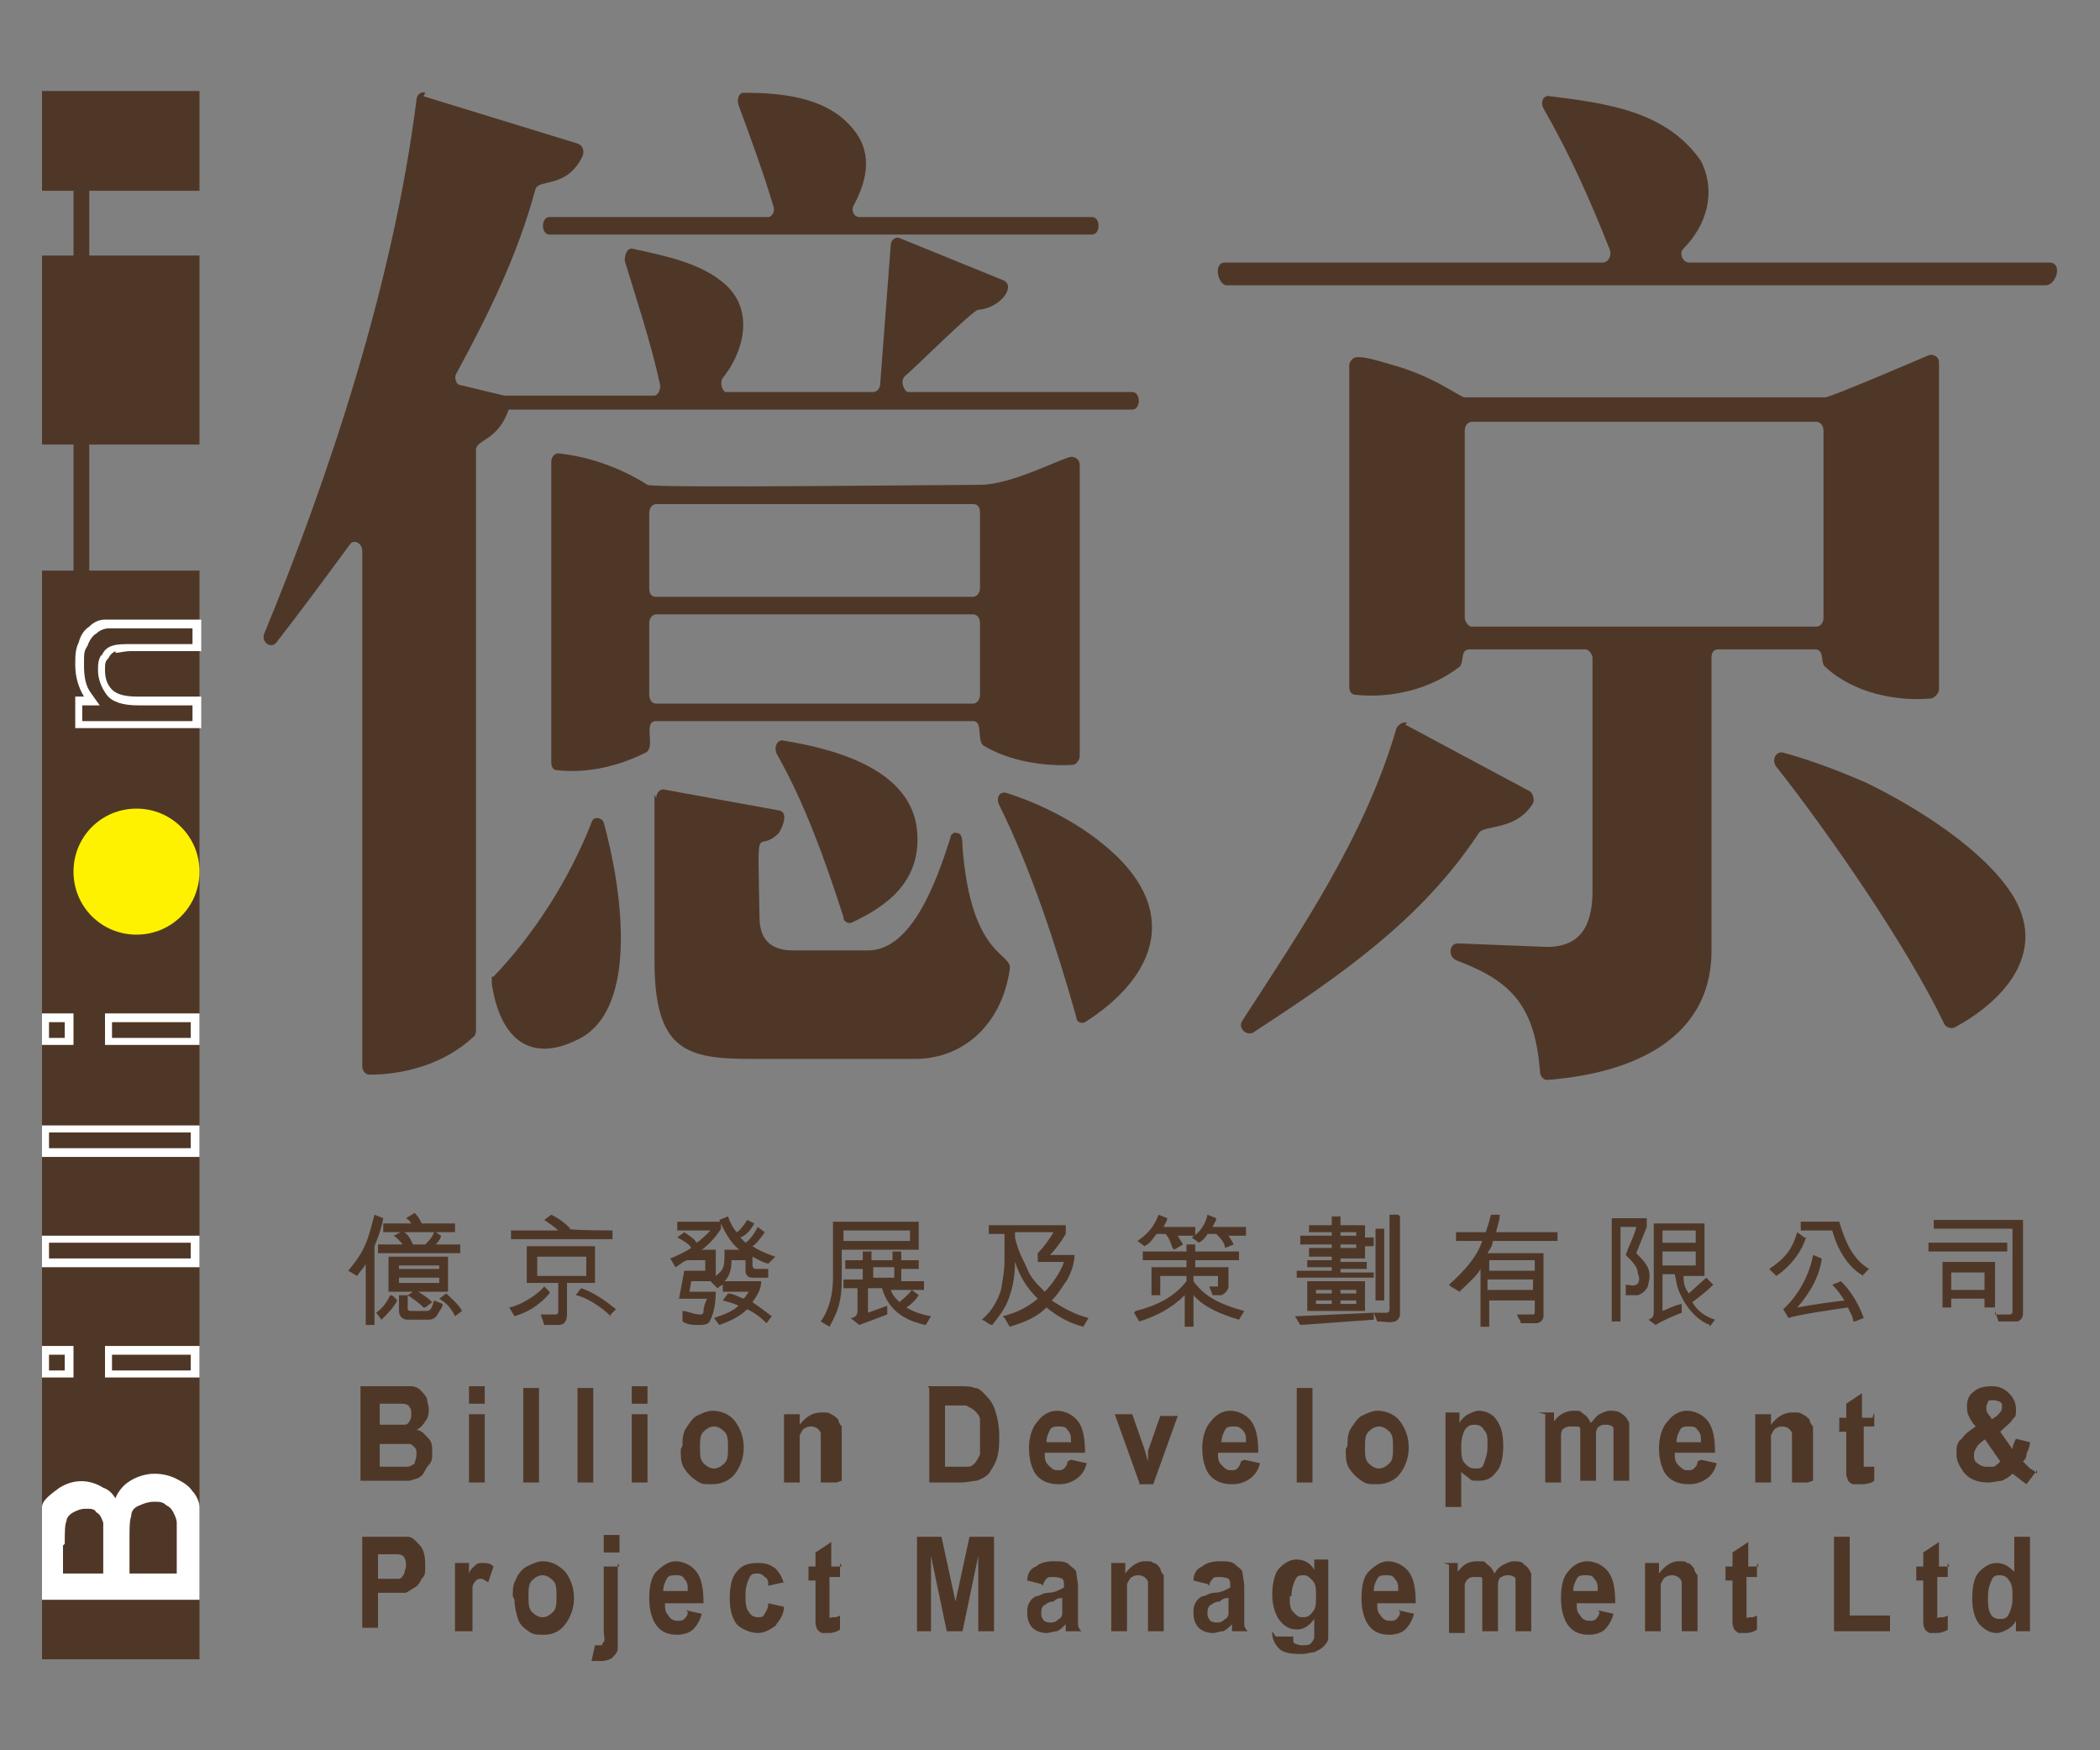 <?xml version="1.0" encoding="UTF-8"?>
<svg id="Layer_1" data-name="Layer 1" xmlns="http://www.w3.org/2000/svg" version="1.1" viewBox="0 0 120 100">
  <rect x="0" y="0" width="120" height="100" fill="#808080" stroke="none"/>
  <defs>
    <style>
      .cls-1 {
        fill: #fff200;
      }

      .cls-1, .cls-2, .cls-3, .cls-4 {
        stroke-width: 0px;
      }

      .cls-2 {
        fill: #fff100;
      }

      .cls-3 {
        fill: #4f3728;
      }

      .cls-4 {
        fill: #fff;
      }

      .cls-5 {
        display: none;
      }
    </style>
  </defs>
  <g class="cls-5">
    <g>
      <path class="cls-4" d="M11.8,95H2.3v-62.6h1.8v-6.8h-1.8v-11.3h1.8v-3.2h-1.8v-6.2h9.5v6.2h-6.3v3.2h6.3v11.3h-6.3v6.8h6.3v62.6ZM2.7,94.6h8.6v-61.7h-6.3v-7.6h6.3v-10.4h-6.3v-4h6.3v-5.3H2.7v5.3h1.8v4h-1.8v10.4h1.8v7.6h-1.8v61.7Z"/>
      <path class="cls-4" d="M2.5,91.4h9v-5.3c0-.3-.2-.7-.4-.9-.2-.3-.5-.5-.9-.7s-.8-.3-1.3-.3-1.1.2-1.5.5c-.3.2-.6.6-.7.9-.2-.3-.4-.5-.7-.6-.8-.5-1.7-.5-2.5,0-.4.3-1,.7-1,1.1,0,0,0,5.3,0,5.3ZM7.5,87.8c0-.6,0-1,0-1.3,0-.3.2-.5.5-.6.2,0,.5-.2.8-.2s.5,0,.7.2c.2,0,.3.2.4.4.1.2.2.4.2.6v2.9h-2.7v-1.9h0ZM3.8,88.2c0-.6,0-1.1,0-1.3,0-.2.2-.4.4-.5s.4-.2.7-.2.5,0,.6.2c.2,0,.3.3.4.6v2.9h-2.3v-1.6h.1Z"/>
      <path class="cls-4" d="M4.3,78.7h-1.8v-1.8h1.8v1.8h0ZM3,78.3h.9v-.9h-.9v.9h0ZM11.5,78.7h-5.4v-1.8h5.4v1.8h0ZM6.6,78.3h4.5v-.9h-4.5v.9h0Z"/>
      <path class="cls-4" d="M4.3,59.7h-1.8v-1.8h1.8v1.8h0ZM3,59.3h.9v-.9h-.9v.9h0ZM11.5,59.7h-5.4v-1.8h5.4v1.8h0ZM6.6,59.3h4.5v-.9h-4.5v.9h0Z"/>
      <path class="cls-4" d="M11.5,72.4H2.5v-1.8h9v1.8h0ZM3,71.9h8.1v-.9H3v.9h0Z"/>
      <path class="cls-4" d="M11.5,66.1H2.5v-1.8h9v1.8h0ZM3,65.6h8.1v-.9H3v.9h0Z"/>
      <path class="cls-2" d="M11.5,49.8c0,2-1.6,3.6-3.6,3.6s-3.6-1.6-3.6-3.6,1.6-3.6,3.6-3.6,3.6,1.6,3.6,3.6Z"/>
      <path class="cls-4" d="M6.7,37.3c.2,0,.5,0,.9,0h4v-1.8h-5.4c-.4,0-.7.2-.9.4-.3.2-.5.5-.6.9-.2.4-.2.8-.2,1.3s.2,1.3.5,1.8h-.5v1.8h7.2v-1.8h-3.6c-.7,0-1.2,0-1.5-.4-.3-.3-.4-.7-.4-1.1s0-.5.2-.7c0-.2.2-.3.4-.4h-.1ZM5.9,37.4c-.2.3-.2.6-.2.9,0,.5.2,1,.5,1.4s.9.6,1.8.6h3.1v.9h-6.3v-.9h1l-.5-.7c-.3-.4-.4-.9-.4-1.6s0-.8.2-1.1c0-.3.3-.6.5-.7.2-.2.5-.3.7-.3h4.8v.9h-3.5c-.5,0-.8,0-1.1,0-.3,0-.5.3-.6.6h0Z"/>
    </g>
    <g>
      <g>
        <path class="cls-4" d="M20,72.6c1-1.2,1.1-1.7,1.5-3.2l.5.2c-.1.6-.3,1.1-.5,1.6v4.5h-.5v-3.5c0,0-.3.4-.5.7,0,0-.5-.3-.5-.3ZM21.6,74.9c.4-.3.6-.6.8-1,.2,0,.3.2.4.3-.2.4-.5.7-.9,1.1l-.3-.4ZM25.3,70.6c0,.2-.3.5-.3.5h1.4v.5h-4.7v-.5h1.4s-.2-.3-.5-.5l.4-.2h-1v-.5h1.6s-.1-.2-.3-.3l.5-.3c.2.2.3.4.4.6h1.9v.5h-1.1s.3.2.3.2ZM24.3,74.7c-.3-.3-.6-.5-.9-.7l.3-.2h-1.4v-2h3.4v2h-1.7c.3.2.5.3.8.6l-.4.3h0ZM25.2,72.3h-2.3v.2h2.3v-.2ZM22.9,73v.3h2.3v-.3h-2.3ZM25.4,74.5c0,.2-.2.4-.3.6-.1.2-.3.3-.5.3h-1.2c-.3,0-.5-.2-.5-.5v-.9h.5v.8s0,0,.2,0h.9c.2,0,.3-.2.4-.6l.5.2ZM23.2,70.4c.3.2.4.5.5.7h.7c.2-.2.4-.4.5-.7h-1.7ZM26.1,75.2c-.2-.4-.4-.7-.9-1l.4-.3c.3.3.7.6.9,1l-.4.3Z"/>
        <path class="cls-4" d="M31.5,73.9c-.6.7-1.3,1.1-2,1.3l-.3-.5c.6,0,1.6-.7,2-1.2l.3.3h0ZM29.4,70.8v-.5h2.7c-.2-.2-.5-.4-.8-.6l.4-.3c.4.2.7.4,1.1.8h0c0,0,2.5,0,2.5,0v.5h-5.8ZM31.1,75.1h.8s.1,0,.1-.2v-1.6h-1.8v-2.1h3.9v2.1h-1.6v1.8c0,.3,0,.6-.5.6h-.8l-.2-.6h0ZM30.8,72.8h2.8v-1.1h-2.8v1.1ZM35,75.2c-.5-.5-1.4-1.1-2-1.2l.3-.4c.7.2,1.5.8,2,1.2l-.4.4h.1Z"/>
        <path class="cls-4" d="M42.5,71.5c-.5-.3-.9-.9-1.3-1.8l.5-.2c0,.3.3.7.5.9.2,0,.4-.4.6-.7l.4.2c-.2.4-.5.7-.8.8,0,0,.2.2.3.3.2,0,.5-.5.7-.9l.4.3c-.2.3-.5.7-.7.8.3.2.7.4,1.3.6l-.4.4c-.4,0-.7-.3-.9-.4v.5s0,.2.2.2h.7v.5h-.9c-.3,0-.4-.2-.4-.4v-.6h-.8c0,.7-.2,1-.4,1.2h2.1c0,.5-.3.9-.5,1.2.3.2.7.5,1.1.8l-.3.4c-.4-.4-.7-.6-1.1-.8-.4.4-1,.7-1.6.9l-.3-.4c.6-.2,1-.4,1.4-.7-.2,0-.5-.2-.9-.3l.3-.4c.3,0,.6.2.9.3,0,0,.2-.3.3-.4h-1.5v-.4s-.2,0-.3.2l-.4-.4h0-1.2v.6c0,0,1.4,0,1.4,0,0,.6,0,1.2-.3,1.6,0,.3-.4.3-.7.3s-.6,0-.9-.2v-.6c.3,0,.6.2,1,.2s.2,0,.2-.2,0-.5.2-.7h-1.6l.3-1.6h1.2v-.6h-1c-.2,0-.5.3-.7.4l-.3-.5c.5-.2.9-.4,1.2-.6,0-.2-.4-.4-.8-.6l.4-.3c.3.2.6.4.7.6.2,0,.6-.5.8-.7h-1.9v-.5h2.5v.4c-.3.5-.8,1-1.1,1.2h.8v1.5c.5-.4.5-.5.5-1.5h1.3-.3Z"/>
        <path class="cls-4" d="M48.2,73.1c0,1.2-.2,1.8-.7,2.7l-.5-.3c.5-.7.7-1.6.7-2.5v-3.2h4.9v1.6h-4.4v1.6h0ZM52.1,70.3h-3.8v.6h3.8v-.6ZM51,73.6c0,.3.3.6.5.8.2-.2.5-.4.7-.7l.4.3c-.2.3-.4.5-.7.7.3.2.8.4,1.4.5l-.3.5c-1-.2-2.1-.7-2.5-2.1h-.8v1.4l1.1-.4v.5l-1.6.6-.5-.4c.3,0,.4-.2.4-.4v-1.3h-.8v-.5h1.1v-.6h-1v-.5h1v-.5h.5v.5h1.2v-.5h.5v.5h1v.5h-1v.7h1.3v.5h-2,0ZM51.2,73.1v-.7h-1.2v.6h1.2Z"/>
        <path class="cls-4" d="M57.4,75.2c.8-.2,1.4-.5,2-1-.6-.6-1-1.2-1.3-2.1,0,1-.2,1.7-.4,2.2s-.5.9-.9,1.4c-.2,0-.3-.2-.6-.3.6-.5.9-1.1,1.1-1.7,0-.6.2-1.1.2-1.7v-1.5h-.9v-.5h4.4v.5c-.3.5-.6.9-.9,1.2h1.4c0,.5-.2,1-.4,1.4-.3.4-.5.8-.9,1.2.6.4,1.3.8,2.1,1l-.3.5c-.8-.2-1.5-.6-2.1-1.1-.5.5-1.1.8-2.1,1.1l-.3-.5h0ZM58.1,70.7c.2.9.5,1.3.7,1.8s.5.8,1,1.3c.4-.4.9-1.1,1.1-1.7h-1.5v-.5c.4-.4.8-1,.9-1.2h-2.2v.3h0Z"/>
        <path class="cls-4" d="M65,74.9c1.2-.3,2.2-.8,2.9-1.7v-.3h-1.5v1.1h-.5v-1.6h2v-.4h-2.5v-.5h2.5v-.4h.5v.4h2.5v.5h-2.5v.4h1.9v1.1c0,.2-.2.4-.4.5h-.5l-.2-.5h.5v-.6h-1.4v.3c.7,1,1.8,1.4,2.9,1.7l-.3.5c-1-.3-2-.7-2.6-1.4v1.8h-.5v-1.8c-.7.7-1.6,1.2-2.6,1.5l-.3-.5h0ZM67.1,71.3c0-.3-.2-.6-.4-.8h-.5c-.2.2-.3.5-.7.7l-.4-.3c.6-.4,1-.9,1.2-1.5l.5.2c0,.2-.2.4-.2.5h1.8v.5h-1l.3.5-.5.3h-.1ZM70.1,71.3c0-.3-.3-.6-.5-.8h-.5c0,.2-.3.4-.5.5l-.4-.3c.5-.3.8-.8.9-1.3l.5.2c0,.2-.2.4-.2.5h1.9v.5h-1s.2.3.3.5l-.5.2h0Z"/>
        <path class="cls-4" d="M74.2,75.2l4.4-.2v.4l-4.2.3-.3-.5h0ZM78.6,73h-4.4v-.4h2v-.2h-1.4v-.4h1.4v-.2h-1.3v-.5h1.3v-.2h-1.8v-.5h1.8v-.2h-1.3v-.4h1.3v-.5h.5v.5h1.4v.7h.5v.5h-.5v.7h-1.4v.2h1.5v.4h-1.5v.2h1.9v.4h0ZM74.8,74.9v-1.7h3.3v1.7h-3.3ZM76.2,73.6h-.9v.2h.9v-.2ZM75.3,74.5h.9v-.2h-.9v.2ZM77.6,70.4h-.9v.2h.9v-.2ZM76.7,71.3h.9v-.2h-.9v.2ZM76.7,73.6v.2h.9v-.2h-.9ZM76.7,74.3v.2h.9v-.2h-.9ZM80.1,69.5v5.6c0,.2-.2.4-.3.4-.3,0-.5,0-1,0l-.2-.5h.7c0,0,.2,0,.2-.2v-5.4h.6ZM78.7,70.2h.5v4.1h-.5v-4.1Z"/>
        <path class="cls-4" d="M82.9,73.3c.9-.8,1.6-1.6,1.9-2.5h-1.5v-.5h1.7c0-.3.2-.6.3-1h.5c0,.4-.2.8-.2,1h3.5v.5h-3.7c0,.3-.2.5-.3.7h3.2v3.6c0,.2-.2.4-.4.4h-.9c0-.2-.2-.3-.2-.5h.9s0,0,0,0v-.7h-2.6v1.5h-.5v-3.3c-.2.4-.7.8-1.2,1.3l-.5-.3h-.1ZM85.1,73.7h2.6v-.6h-2.6v.6ZM85.1,72v.6h2.6v-.6h-2.6Z"/>
        <path class="cls-4" d="M93.7,71.7c.5.5.8.9.6,1.6,0,.3-.3.6-.6.7h-.7v-.6c.2,0,.4,0,.6,0s.2-.4,0-.6c0-.4-.3-.7-.7-1.1.2-.6.5-1.1.6-1.6h-.9v5.4h-.5v-5.9h2v.5l-.6,1.5h0ZM97.8,75.7c-.8-.3-1.4-1.1-1.7-1.8-.2-.4-.2-.7-.3-1.1h-.7v2.1c.3,0,.6-.3,1.1-.4v.5c-.5.2-1,.4-1.5.7,0,0-.3-.2-.4-.3.3,0,.3-.3.3-.5v-5h2.9v3h-1.2c0,.5,0,.7.3,1l1-.9.4.4c-.4.4-.8.7-1.2,1,.3.5.7.8,1.3,1l-.3.4h0ZM95.1,71h1.9v-.7h-1.9v.7ZM97,71.5h-1.9v.8h1.9v-.8Z"/>
        <path class="cls-4" d="M103.2,70.7c-.2.7-.8,1.6-1.7,2.2l-.4-.4c.9-.6,1.3-1.1,1.6-2.1l.4.3h0ZM106,75.5c0-.3-.2-.5-.3-.8-.7,0-2.8.4-3.4.6l-.3-.5c1.1-1,1.6-2.4,1.7-3.1l.5.2c0,.9-.6,1.9-1.4,2.8,1.1-.2,1.9-.3,2.7-.4-.2-.3-.4-.6-.7-.9l.5-.2c.6.6,1,1.3,1.3,2.1l-.5.2h0ZM106.6,72.9c-1-.5-1.6-1.8-1.8-2.6h-1.8v-.5h2.2c.3,1,.7,2.1,1.7,2.7l-.4.4h.1Z"/>
        <path class="cls-4" d="M114.8,71.5h-4.5v-.5h4.5v.5ZM114.1,75.1h.8c0,0,.2,0,.2-.2v-4.7h-4.5v-.5h5.1v5.3c0,.3,0,.4-.3.5h-1.1l-.2-.6v.2ZM113.5,74.7v-.5h-1.8v.5h-.5v-2.6h3v2.6h-.7ZM113.5,72.7h-1.8v1h1.8v-1Z"/>
      </g>
      <g>
        <path class="cls-4" d="M20.8,79.2h2.8c.2,0,.4,0,.5.2s.3.3.4.5c0,.2.1.4.1.6s0,.5-.2.7c-.1.2-.3.4-.5.5.3,0,.5.3.7.5s.2.5.2.8,0,.5-.2.7-.2.4-.4.6-.4.2-.7.3h-2.8v-5.4h.1ZM21.8,80.1v1.3h1.3c.2,0,.3,0,.4-.2s.1-.2.1-.4,0-.3-.1-.4c0,0-.2-.2-.4-.2h-1.4,0ZM21.8,82.3v1.4h1.6c.1,0,.3,0,.4-.2,0,0,.1-.3.1-.5s0-.3-.1-.4-.2-.2-.3-.2h-1.7Z"/>
        <path class="cls-4" d="M26.9,80.2v-1h.9v1h-.9ZM26.9,84.7v-3.9h.9v3.9h-.9Z"/>
        <path class="cls-4" d="M30,84.7v-5.4h.9v5.4h-.9Z"/>
        <path class="cls-4" d="M33.1,84.7v-5.4h.9v5.4h-.9Z"/>
        <path class="cls-4" d="M36.2,80.2v-1h.9v1h-.9ZM36.2,84.7v-3.9h.9v3.9h-.9Z"/>
        <path class="cls-4" d="M39.1,82.6c0-.3,0-.7.2-1s.4-.6.6-.7.6-.3.9-.3c.5,0,1,.2,1.3.6s.5.9.5,1.5-.2,1.1-.5,1.5-.8.6-1.3.6-.6,0-.9-.2c-.3-.2-.5-.4-.7-.7-.2-.3-.2-.7-.2-1.1v-.2ZM40.1,82.7c0,.4,0,.7.2.9.2.2.4.3.6.3s.4,0,.6-.3c.2-.2.2-.5.2-.9s0-.7-.2-.9c-.2-.2-.4-.3-.6-.3s-.4,0-.6.3c-.2.2-.2.5-.2.9Z"/>
        <path class="cls-4" d="M47.9,84.7h-.9v-2.8c0,0,0-.2-.2-.3,0,0-.2,0-.3,0s-.3,0-.4,0c0,0-.2.2-.3.4v2.7h-.9v-3.9h.9v.6c.3-.4.7-.7,1.2-.7s.4,0,.6,0,.3.2.4.3c0,0,0,.3.2.4v3.1h-.3Z"/>
        <path class="cls-4" d="M53.2,79.2h1.8c.4,0,.7,0,.9,0,.3,0,.5.3.7.5s.4.5.5.9c0,.3.2.8.2,1.3s0,.8,0,1.2c0,.4-.3.7-.5,1-.2.2-.4.3-.7.4-.2,0-.5,0-.9,0h-1.8v-5.4h-.1ZM54.1,80.2v3.6h1.3c.2,0,.3,0,.4-.2,0,0,.2-.3.3-.5v-2c0-.2-.2-.4-.3-.5s-.3-.2-.5-.3h-1.2Z"/>
        <path class="cls-4" d="M61.3,83.4l.9.2c0,.4-.3.7-.6.9s-.6.3-1,.3c-.6,0-1.1-.2-1.3-.7-.2-.4-.3-.8-.3-1.4s.2-1.2.5-1.5c.3-.4.7-.6,1.1-.6s.9.2,1.2.6.4,1,.4,1.8h-2.3c0,.3,0,.5.2.7s.3.3.5.3.3,0,.4,0,.2-.2.2-.4h0ZM61.3,82.4c0-.3,0-.5-.2-.7,0-.2-.3-.2-.5-.2s-.4,0-.5.2-.2.4-.2.7h1.4Z"/>
        <path class="cls-4" d="M65.2,84.7l-1.4-3.9h1l.7,2,.2.7v-.6l.7-2h1l-1.4,3.9h-.8,0Z"/>
        <path class="cls-4" d="M71.3,83.4l.9.2c0,.4-.3.7-.6.9s-.6.3-1,.3c-.6,0-1.1-.2-1.3-.7-.2-.4-.3-.8-.3-1.4s.2-1.2.5-1.5c.3-.4.7-.6,1.1-.6s.9.2,1.2.6c.3.4.4,1,.4,1.8h-2.3c0,.3,0,.5.2.7s.3.3.5.3.3,0,.4,0c0,0,.2-.2.2-.4h.1ZM71.3,82.4c0-.3,0-.5-.2-.7s-.3-.2-.5-.2-.4,0-.5.2-.2.4-.2.7c0,0,1.4,0,1.4,0Z"/>
        <path class="cls-4" d="M74.2,84.7v-5.4h.9v5.4h-.9Z"/>
        <path class="cls-4" d="M77.1,82.6c0-.3,0-.7.2-1s.4-.6.6-.7.6-.3.9-.3c.5,0,1,.2,1.3.6s.5.9.5,1.5-.2,1.1-.5,1.5-.8.6-1.3.6-.6,0-.9-.2-.5-.4-.7-.7c-.2-.3-.2-.7-.2-1.1v-.2ZM78.1,82.7c0,.4,0,.7.2.9.2.2.4.3.6.3s.4,0,.6-.3c.2-.2.2-.5.2-.9s0-.7-.2-.9c-.2-.2-.4-.3-.6-.3s-.4,0-.6.3c-.2.2-.2.5-.2.9Z"/>
        <path class="cls-4" d="M82.6,80.7h.9v.6c0-.2.3-.4.5-.5s.4-.2.6-.2c.4,0,.8.2,1,.5.3.4.4.9.4,1.5s0,1.2-.4,1.5c-.3.4-.6.5-1,.5s-.4,0-.5,0-.3-.2-.5-.4v2h-.9v-5.4h0ZM83.6,82.6c0,.4,0,.8.2,1s.3.3.6.3.4,0,.5-.3.2-.5.2-1,0-.7-.2-.9c0-.2-.3-.3-.5-.3s-.4,0-.6.3c0,.2-.2.5-.2.9Z"/>
        <path class="cls-4" d="M88,80.7h.9v.5c.3-.4.7-.6,1.1-.6s.4,0,.6.2c.2,0,.3.3.4.5.2-.2.3-.4.5-.5s.4-.2.6-.2.5,0,.7.2c.2,0,.3.3.4.5v3.3h-.9v-3c0,0-.2-.2-.4-.2s-.3,0-.4,0c0,0-.2.2-.2.4v2.7h-.9v-2.9c0,0,0-.2-.2-.2h-.3c-.1,0-.3,0-.4,0,0,0-.2.2-.2.4v2.7h-.9v-3.9h-.4Z"/>
        <path class="cls-4" d="M97.3,83.4l.9.2c0,.4-.3.7-.6.9s-.6.3-1,.3c-.6,0-1.1-.2-1.3-.7-.2-.4-.3-.8-.3-1.4s.2-1.2.5-1.5c.3-.4.7-.6,1.1-.6s.9.2,1.2.6c.3.4.4,1,.4,1.8h-2.3c0,.3,0,.5.2.7s.3.3.5.3.3,0,.4,0,.2-.2.2-.4h.1ZM97.3,82.4c0-.3,0-.5-.2-.7,0-.2-.3-.2-.5-.2s-.4,0-.5.2-.2.4-.2.7c0,0,1.4,0,1.4,0Z"/>
        <path class="cls-4" d="M103.4,84.7h-.9v-2.8c0,0,0-.2-.2-.3,0,0-.2,0-.3,0s-.3,0-.4,0c0,0-.2.2-.3.4v2.7h-.9v-3.9h.9v.6c.3-.4.7-.7,1.2-.7s.4,0,.6,0,.3.2.4.3c0,0,0,.3.2.4v3.1h-.3Z"/>
        <path class="cls-4" d="M107.2,80.7v.8h-.6v2.2h0q0,0,.2,0h.4v.8c0,0-.4.2-.7.2h-.5c0,0-.2,0-.3-.2,0,0,0-.2,0-.4v-2.4h-.4v-.8h.4v-.8l.9-.6v1.4h.6v-.3Z"/>
        <path class="cls-4" d="M116.5,84l-.6.8c-.3-.2-.5-.4-.8-.6-.2.2-.4.3-.6.4-.2,0-.5,0-.8,0-.6,0-1.1-.2-1.4-.6-.2-.3-.4-.6-.4-1s0-.7.3-.9c.2-.3.5-.5.8-.7-.2-.2-.3-.4-.4-.6s0-.4,0-.6c0-.3,0-.6.4-.8.2-.2.6-.3,1-.3s.7,0,1,.4.4.5.4.9,0,.4-.2.6c0,.2-.4.4-.7.7l.7,1c0-.2,0-.4.2-.6l.8.2c0,.3-.2.6-.2.7,0,.2,0,.3-.2.4l.4.4c.2,0,.3.2.4.3v-.2ZM113.6,82.2c-.2,0-.4.3-.5.4,0,.2-.2.3-.2.5s0,.4.2.5c0,0,.3.2.5.2h.4c0,0,.3-.2.4-.3l-.9-1.3h0ZM113.9,81l.3-.2c.2-.2.3-.3.3-.5s0-.2,0-.3c0,0-.2,0-.4,0s-.3,0-.3,0c0,0,0,.2,0,.3s0,.3.2.5l.2.3h0Z"/>
        <path class="cls-4" d="M20.8,93.2v-5.4h2.6c.3,0,.5.3.7.5s.3.6.3,1.1,0,.6-.2.8c-.1.2-.2.4-.4.5-.2,0-.3.2-.5.3h-1.6v2h-.9v.2ZM21.7,88.7v1.5h1.2c.1,0,.2,0,.3-.3,0,0,.1-.3.1-.4s0-.4-.1-.5c0,0-.2-.2-.4-.2h-1.2.1Z"/>
        <path class="cls-4" d="M27,93.2h-.9v-3.9h.8v.6c.1-.3.3-.4.4-.5s.2,0,.4,0,.4,0,.6.2l-.3.9c-.2,0-.3-.2-.4-.2s-.2,0-.3,0c0,0-.2.2-.2.4v2.5h-.1Z"/>
        <path class="cls-4" d="M29.4,91.2c0-.3,0-.7.2-1,.1-.3.4-.6.6-.7s.6-.3.9-.3c.5,0,.9.2,1.3.6.3.4.5.9.5,1.5s-.2,1.1-.5,1.5-.7.6-1.2.6-.6,0-.9-.2-.5-.4-.6-.7c-.1-.3-.2-.7-.2-1.1v-.2ZM30.3,91.2c0,.4,0,.7.2.9.2.2.4.3.6.3s.4,0,.6-.3.2-.5.2-.9,0-.7-.2-.9-.4-.3-.6-.3-.4,0-.6.3c-.2.2-.2.5-.2.9Z"/>
        <path class="cls-4" d="M35.5,89.3v4.9c0,.2-.2.4-.3.5s-.4.2-.6.2h-.6l.2-.9h.4s0,0,0-.2,0-.3,0-.6v-3.7h.9v-.2ZM34.6,88.7v-1h.9v1h-.9Z"/>
        <path class="cls-4" d="M39.3,91.9l.9.2c0,.4-.3.7-.5.9-.2.2-.6.3-.9.3-.6,0-1-.2-1.3-.7-.2-.4-.3-.8-.3-1.4s0-1.2.4-1.5.7-.6,1.1-.6.9.2,1.2.6.4,1,.4,1.8h-2.2c0,.3,0,.5.2.7,0,.2.3.3.5.3s.3,0,.4,0,.2-.2.2-.4h-.1ZM39.4,90.9c0-.3,0-.5-.2-.7,0-.2-.3-.2-.5-.2s-.4,0-.5.2-.2.4-.2.7h1.4Z"/>
        <path class="cls-4" d="M44.9,90.4l-.9.2c0-.2,0-.4-.2-.5,0,0-.2-.2-.4-.2s-.4,0-.5.3c0,.2-.2.5-.2.9s0,.8.2,1c0,.2.3.3.5.3s.3,0,.4-.2.2-.3.2-.6l.9.2c0,.5-.3.8-.5,1.1-.3.2-.6.4-1,.4s-.9-.2-1.2-.5c-.3-.4-.4-.9-.4-1.5s0-1.2.4-1.5c.3-.4.7-.5,1.2-.5s.7,0,1,.3c.2.2.4.5.5.9h0Z"/>
        <path class="cls-4" d="M48.1,89.3v.8h-.6v2.2h0c0,.2,0,0,.2,0s.2,0,.4,0v.8c0,0-.4.2-.6.2h-.4c0,0-.2,0-.3-.2,0,0,0-.2,0-.4v-2.4h-.4v-.8h.4v-.8l.9-.6v1.4h.6v-.2Z"/>
        <path class="cls-4" d="M52.5,93.2v-5.4h1.4l.8,3.7.8-3.7h1.4v5.4h-.9v-4.3l-.9,4.3h-.9l-.9-4.3v4.3h-.9.1Z"/>
        <path class="cls-4" d="M59.6,90.5l-.8-.2c0-.4.2-.7.5-.8.2-.2.6-.3,1-.3s.7,0,.9.2.3.2.4.4c0,.2,0,.5,0,.9v2c0,.2,0,.3.2.5h-.9v-.3h0c-.2,0-.3.2-.5.3-.2,0-.4,0-.6,0-.3,0-.6,0-.8-.3-.2-.2-.3-.5-.3-.8s0-.4,0-.6.2-.3.4-.4c.2,0,.4-.2.7-.2s.7-.2.9-.3h0c0-.3,0-.4,0-.5,0,0-.2,0-.5,0s-.3,0-.4,0c0,0-.2.2-.2.4h-.1ZM60.8,91.3c0,0-.3,0-.5.2-.2,0-.4,0-.5.2,0,0-.2.2-.2.4s0,.3,0,.4c0,0,.2.2.4.2s.3,0,.5-.2c0,0,.2-.2.2-.3v-.9Z"/>
        <path class="cls-4" d="M66.6,93.2h-.9v-2.8c0-.1,0-.2-.2-.3,0,0-.2,0-.3,0s-.3,0-.4,0c0,0-.2.2-.3.4v2.7h-.9v-3.9h.8v.6c.3-.4.7-.7,1.1-.7s.4,0,.5,0c.2,0,.3.2.4.3,0,0,0,.3.2.4v3.1h0Z"/>
        <path class="cls-4" d="M69.1,90.5l-.8-.2c0-.4.2-.7.5-.8.2-.2.6-.3,1-.3s.7,0,.9.2.3.2.4.4c0,.2,0,.5,0,.9v2c0,.2,0,.3.2.5h-.9v-.3h0c-.2,0-.3.2-.5.3-.2,0-.4,0-.6,0-.3,0-.6,0-.8-.3s-.3-.5-.3-.8,0-.4,0-.6.2-.3.4-.4c.2,0,.4-.2.7-.2s.7-.2.9-.3h0c0-.3,0-.4,0-.5,0,0-.2,0-.5,0s-.3,0-.4,0c0,0-.2.2-.2.4h0ZM70.3,91.3c0,0-.3,0-.5.2-.2,0-.4,0-.5.2,0,0-.2.2-.2.4s0,.3,0,.4c0,0,.2.2.4.2s.3,0,.5-.2c0,0,.2-.2.2-.3v-.9Z"/>
        <path class="cls-4" d="M73,93.5h1c0,.3,0,.4,0,.4,0,0,.2,0,.4,0s.4,0,.5,0c0,0,0,0,.2-.3v-1.1c-.3.4-.6.6-1,.6s-.8-.2-1.1-.7c-.2-.4-.3-.8-.3-1.3s0-1.2.4-1.5.6-.5,1-.5.8.2,1,.6v-.6h.8v4.5c0,.2-.2.4-.3.5,0,0-.3.2-.5.3-.2,0-.4,0-.8,0-.6,0-1,0-1.2-.3-.2-.2-.4-.5-.4-.9s0,0,0,0l.2.3ZM73.8,91.1c0,.4,0,.7.2.9s.3.3.5.3.4,0,.6-.3c.2-.2.2-.5.2-.9s0-.7-.2-.9-.3-.3-.5-.3-.4,0-.5.3c0,.2-.2.5-.2.9h0Z"/>
        <path class="cls-4" d="M80,91.9l.9.2c0,.4-.3.7-.5.9-.2.2-.6.3-.9.3-.6,0-1-.2-1.3-.7-.2-.4-.3-.8-.3-1.4s0-1.2.4-1.5.7-.6,1.1-.6.9.2,1.2.6.4,1,.4,1.8h-2.2c0,.3,0,.5.2.7,0,.2.3.3.5.3s.3,0,.4,0,.2-.2.2-.4h0ZM80,90.9c0-.3,0-.5-.2-.7,0-.2-.3-.2-.5-.2s-.4,0-.5.2-.2.4-.2.7h1.4Z"/>
        <path class="cls-4" d="M82.6,89.3h.8v.5c.3-.4.6-.6,1.1-.6s.4,0,.6.2c.2,0,.3.3.4.5,0-.2.3-.4.5-.5s.4-.2.6-.2.5,0,.6.2c.2,0,.3.3.4.5v3.3h-.9v-3c0,0-.2-.2-.4-.2s-.2,0-.4,0c0,0-.2.2-.2.4v2.7h-.9v-2.9c0,0,0-.2,0-.2h-.3c-.1,0-.3,0-.4,0s-.2.2-.2.4v2.7h-.9v-3.9h-.3Z"/>
        <path class="cls-4" d="M91.4,91.9l.9.2c0,.4-.3.7-.5.9-.2.2-.6.3-.9.3-.6,0-1-.2-1.3-.7-.2-.4-.3-.8-.3-1.4s0-1.2.4-1.5c.3-.4.7-.6,1.1-.6s.9.2,1.2.6.4,1,.4,1.8h-2.2c0,.3,0,.5.2.7,0,.2.3.3.5.3s.3,0,.4,0c0,0,.2-.2.2-.4h0ZM91.4,90.9c0-.3,0-.5-.2-.7,0-.2-.3-.2-.5-.2s-.4,0-.5.2-.2.4-.2.7h1.4Z"/>
        <path class="cls-4" d="M97.1,93.2h-.9v-2.8c0,0,0-.2-.2-.3,0,0-.2,0-.3,0s-.3,0-.4,0c0,0-.2.2-.3.4v2.7h-.9v-3.9h.8v.6c.3-.4.7-.7,1.1-.7s.4,0,.5,0c.2,0,.3.2.4.3,0,0,0,.3.2.4v3.1h0Z"/>
        <path class="cls-4" d="M100.5,89.3v.8h-.6v2.2h0c0,.2,0,0,.2,0s.2,0,.4,0v.8c0,0-.4.2-.6.2h-.4c0,0-.2,0-.3-.2,0,0,0-.2,0-.4v-2.4h-.4v-.8h.4v-.8l.9-.6v1.4h.6v-.2Z"/>
        <path class="cls-4" d="M104.9,93.2v-5.4h.9v4.5h2.3v.9h-3.3,0Z"/>
        <path class="cls-4" d="M111.4,89.3v.8h-.6v2.2h0c0,.2,0,0,.2,0s.2,0,.4,0v.8c0,0-.4.2-.6.2h-.4c0,0-.2,0-.3-.2,0,0,0-.2,0-.4v-2.4h-.4v-.8h.4v-.8l.9-.6v1.4h.6v-.2Z"/>
        <path class="cls-4" d="M116.1,93.2h-.8v-.6c0,.2-.3.4-.5.5s-.4.2-.6.2c-.4,0-.7-.2-1-.5-.3-.4-.4-.9-.4-1.5s0-1.2.4-1.5.6-.5,1-.5.7.2,1,.5v-2h.9v5.4ZM113.7,91.1c0,.4,0,.7,0,.9,0,.3.3.4.6.4s.4,0,.5-.3c0-.2.2-.5.2-.9s0-.8-.2-1c0-.2-.3-.3-.5-.3s-.4,0-.5.3c0,.2-.2.5-.2.9Z"/>
      </g>
    </g>
    <g>
      <path class="cls-4" d="M96.3,14.3c-.3.3,0,.8.3.8h20.6c.8,0,.4,1.3-.2,1.3h-46.8c-.5,0-.8-1.3,0-1.3h21.5c.3,0,.5-.4.4-.7-1.1-2.8-2.3-5.4-3.8-8.1-.2-.4,0-.8.4-.7,3.1.4,6.6.8,8.6,3.7.9,1.8.3,3.7-1,5h0ZM80.4,41.4l7.1,3.8c.2,0,.3.5.2.7-1,1.6-2.8,1.2-3.1,1.7-3.3,5-8,8.2-12.9,11.4-.4.2-.9-.3-.6-.7,3.3-5.1,7-10.5,8.8-16.6,0-.2.4-.4.6-.3h0ZM110.9,20.8v18.6c0,.2-.2.4-.4.5-2,.2-4.5-.3-6.1-1.8-.3-.2,0-1-.6-1h-5.5c-.3,0-.4.2-.4.5v16.7c0,5.4-5.3,7.1-9.4,7.4-.2,0-.4-.2-.4-.5-.3-3.6-1.5-5.1-4.7-6.3-.6-.2-.5-1,0-1l5.1.2c1.9,0,2.6-1.2,2.6-3.2v-13.3c0-.2-.2-.5-.4-.5h-6.6c-.6,0-.3.7-.6,1-1.7,1.3-3.9,1.8-5.9,1.6-.3,0-.4-.2-.4-.5v-18.3c0-.1,0-.2.2-.4.3-.3,1.7.2,2.1.3,2.6.7,4,1.9,4.3,1.9h20.6c.3,0,5.2-2.1,5.9-2.4.3-.1.6.1.6.4h0ZM84.2,24.1c-.2,0-.4.2-.4.5v10.7c0,.2.2.5.4.5h19.7c.2,0,.4-.2.4-.5v-10.7c0-.3-.2-.5-.4-.5,0,0-19.7,0-19.7,0ZM111.2,58.5c-2.1-4.4-6.6-10.9-9.6-14.7-.3-.4,0-.9.4-.8,1.8.5,3.3,1.1,4.7,1.7,2.9,1.4,6.9,3.9,8.5,6.6,1.9,3.3-.8,6-3.4,7.4-.2,0-.5,0-.6-.2Z"/>
      <g>
        <path class="cls-4" d="M28.3,23.6c-.5,0-.5-1,0-1h9.2c.2,0,.4-.4.3-.7-.5-2.3-1.3-4.7-2-7,0-.3,0-.7.4-.7,1.8.4,4,.8,5.4,2.1,1.6,1.5,1,3.8-.2,5.3-.2.3,0,.8.2.8h8.4c.2,0,.4-.2.4-.5l.6-7.9c0-.3.3-.5.5-.4l5.9,2.4c.8.3,0,1.6-1.4,1.7-.3,0-3.7,3.4-4.2,3.8-.3.3,0,.9.2.9h12.8c.5,0,.5,1,0,1H28.3v.2ZM28.3,55.8c2.3-2.4,4.3-5.4,5.6-8.8,0-.4.6-.3.7,0,1,3.6,2.1,10.7-1.5,12.4-2.6,1.3-4.4,0-4.9-3.2v-.4h.1ZM31.5,13.4c-.5,0-.5-1,0-1h12.5c.2,0,.4-.3.3-.6-.6-2-1.3-3.9-2-5.8,0-.3,0-.7.3-.7,2,0,4.6.2,6.1,1.9,1.3,1.4,1,3,.2,4.5-.2.3,0,.7.3.7h13.3c.5,0,.5,1,0,1h-31ZM61.8,26.6v16.6c0,.2-.2.5-.4.5-1.6,0-3.6-.2-5.1-1.1-.4-.3,0-1.4-.6-1.4h-18.1c-.8,0,0,1.5-.6,1.8-1.6.8-3.4,1.2-5.1,1-.2,0-.3-.2-.3-.5v-17.1c0-.3.2-.5.4-.5,1.8.2,3.5.8,5.1,1.8.2.2,17.2,0,19,0s4.6-1.5,5.2-1.6c.2,0,.5.1.5.5ZM37.6,45.6c0-.3.2-.5.4-.5l6.6,1.2c.6,0,.2,1,0,1.3-1.3,1.3-1.2-1.2-1.1,4.8,0,1.5.9,1.9,1.9,1.9h4.3c2.5,0,3.9-3.9,4.7-6.4,0-.2.2-.4.4-.3.3,0,.3.5.3.8.5,6.4,2.9,6,2.7,7-.5,3.3-2.8,5.1-5.4,5.1h-9.4c-3.7,0-5.5-.5-5.5-5.6v-9.5.2ZM37.6,28.8c-.2,0-.4.2-.4.5v4.3c0,.3,0,.5.4.5h18.1c.2,0,.4-.2.4-.5v-4.3c0-.3,0-.5-.4-.5h-18.1ZM37.6,35.1c-.2,0-.4.2-.4.5v4.1c0,.2,0,.5.4.5h18.1c.2,0,.4-.2.4-.5v-4.1c0-.2,0-.5-.4-.5h-18.1ZM48.4,52.4c-1-3.1-2.2-6.5-3.8-9.3-.2-.4,0-.8.3-.8,2.4.4,7.3,1.4,7.7,5.1.3,3-1.8,4.4-3.7,5.3-.2,0-.4,0-.5-.2h0ZM61.6,58.1c-1.1-3.9-2.6-8.5-4.4-12.1-.2-.4,0-.8.4-.7,1.9.6,3.9,1.6,5.5,2.9,4.6,3.7,3.1,7.6-1,10.2-.2,0-.5,0-.5-.3Z"/>
        <path class="cls-4" d="M24.4,5.5l8.8,2.7c.3.1.4.4.3.7-.9,1.9-2.5,1.3-2.7,1.9-1,3.7-2.6,7-4.5,10.5-.2.3,0,.7.2.7l2.5.6c.3.1.4.4.3.7-.6,1.9-1.9,1.8-1.9,2.4v33.1c0,0,0,.3-.1.4-1.7,1.6-4,2.2-6,2.2s-.4-.2-.4-.5v-29.4c0-.5-.5-.7-.7-.4-1.4,1.9-2.8,3.8-4.2,5.6-.3.4-.9,0-.7-.5,3.8-9.2,7.4-20.2,8.7-30.5,0-.3.3-.5.5-.4v.2Z"/>
      </g>
    </g>
  </g>
  <g>
    <g>
      <polygon class="cls-3" points="11.4 10.9 11.4 5.2 2.4 5.2 2.4 10.9 4.2 10.9 4.2 14.6 2.4 14.6 2.4 25.4 4.2 25.4 4.2 32.6 2.4 32.6 2.4 94.8 11.4 94.8 11.4 32.6 5.1 32.6 5.1 25.4 11.4 25.4 11.4 14.6 5.1 14.6 5.1 10.9 11.4 10.9"/>
      <path class="cls-4" d="M2.4,91.4h9v-5.3c0-.3-.2-.7-.4-.9-.2-.3-.5-.5-.9-.7-.4-.2-.8-.3-1.3-.3s-1.1.2-1.5.5c-.3.2-.6.6-.7.9-.2-.3-.4-.5-.7-.6-.8-.5-1.7-.5-2.5,0-.4.3-1,.7-1,1.1v5.3ZM7.4,87.9c0-.6,0-1,.1-1.3,0-.3.2-.5.5-.6.2-.1.5-.2.8-.2s.5,0,.7.2c.2.1.3.2.4.4.1.2.2.4.2.6,0,.1,0,.4,0,.8v2.1h-2.7v-1.9ZM3.7,88.2c0-.6,0-1.1.1-1.3,0-.2.2-.4.4-.5.2-.1.4-.2.7-.2s.5,0,.6.2c.2.1.3.3.4.6,0,.1,0,.5,0,1.1v1.8h-2.3v-1.6Z"/>
      <path class="cls-4" d="M4.2,78.7h-1.8v-1.8h1.8v1.8h0ZM2.8,78.3h.9v-.9h-.9v.9h0ZM11.4,78.7h-5.4v-1.8h5.4v1.8h0ZM6.4,78.3h4.5v-.9h-4.5v.9h0Z"/>
      <path class="cls-4" d="M4.2,59.7h-1.8v-1.8h1.8v1.8h0ZM2.8,59.3h.9v-.9h-.9v.9h0ZM11.4,59.7h-5.4v-1.8h5.4v1.8h0ZM6.4,59.3h4.5v-.9h-4.5v.9h0Z"/>
      <path class="cls-4" d="M11.4,72.4H2.4v-1.8h9v1.8h0ZM2.8,71.9h8.1v-.9H2.8v.9h0Z"/>
      <path class="cls-4" d="M11.4,66.1H2.4v-1.8h9v1.8h0ZM2.8,65.6h8.1v-.9H2.8v.9h0Z"/>
      <path class="cls-1" d="M11.4,49.8c0,2-1.6,3.6-3.6,3.6s-3.6-1.6-3.6-3.6,1.6-3.6,3.6-3.6,3.6,1.6,3.6,3.6Z"/>
      <path class="cls-4" d="M6.6,37.3c.2,0,.5-.1.9-.1h4v-1.8h-4.3c-.5,0-.9,0-1.2,0-.4,0-.7.2-.9.4-.3.2-.5.5-.6.9-.2.4-.2.8-.2,1.3,0,.7.2,1.3.5,1.8h-.5v1.8h7.2v-1.8h-3.6c-.7,0-1.2-.1-1.5-.4-.3-.3-.4-.7-.4-1.1s0-.5.2-.7c.1-.2.2-.3.4-.4ZM5.8,37.4c-.2.3-.2.6-.2.9,0,.5.2,1,.5,1.4.3.4.9.6,1.8.6h3.1v.9h-6.3s0-.9,0-.9h1l-.5-.7c-.3-.4-.4-.9-.4-1.6s0-.8.2-1.1c.1-.3.3-.6.5-.7.2-.2.5-.3.7-.3.2,0,.5,0,1,0h3.8v.9h-3.5c-.5,0-.8,0-1.1.1-.3.1-.5.3-.6.6Z"/>
    </g>
    <g>
      <g>
        <path class="cls-3" d="M19.9,72.6c1-1.2,1.1-1.7,1.5-3.2l.5.2c-.1.6-.3,1.1-.5,1.6v4.5s-.5,0-.5,0v-3.5c0,.1-.3.4-.5.7l-.5-.3ZM21.5,75c.4-.3.6-.6.8-1,.2,0,.3.2.4.3-.2.4-.5.7-.9,1.1l-.3-.4ZM25.2,70.6c0,.2-.3.5-.3.5h1.4v.5s-4.7,0-4.7,0v-.5h1.4c0,0-.2-.3-.5-.5l.4-.2h-1v-.5h1.6s-.1-.2-.3-.3l.5-.3c.2.2.3.4.4.6h1.9s0,.5,0,.5h-1.1l.3.2ZM24.2,74.7c-.3-.3-.6-.5-.9-.7l.3-.2h-1.4v-2h3.4v2h-1.7c.3.2.5.3.8.6l-.4.3ZM25.1,72.3h-2.3v.2h2.3s0-.2,0-.2ZM22.8,73v.3h2.3s0-.3,0-.3h-2.3ZM25.3,74.5c0,.2-.2.4-.3.6-.1.2-.3.3-.5.3h-1.2c-.3,0-.5-.2-.5-.5v-.9h.5v.8c0,0,0,.1.2.1h.9c.2,0,.3-.2.4-.6l.5.2ZM23.1,70.4c.3.2.4.5.5.7h.7c.2-.2.4-.4.5-.7h-1.7ZM26,75.2c-.2-.4-.4-.7-.9-1l.4-.3c.3.3.7.6.9,1l-.4.3Z"/>
        <path class="cls-3" d="M31.4,73.9c-.6.7-1.3,1.1-2,1.3l-.3-.5c.6-.1,1.6-.7,2-1.2l.3.3ZM29.2,70.8v-.5s2.7,0,2.7,0c-.2-.2-.5-.4-.8-.6l.4-.3c.4.2.7.4,1.1.8h-.1c0,.1,2.5.1,2.5.1v.5h-5.8ZM31,75.1c.3,0,.6,0,.8,0,0,0,.1,0,.1-.2v-1.6s-1.8,0-1.8,0v-2.1h3.9v2.1h-1.6v1.8c0,.3-.1.6-.5.6h-.8l-.2-.6ZM30.7,72.9h2.8v-1.1h-2.8v1.1ZM34.9,75.2c-.5-.5-1.4-1.1-2-1.2l.3-.4c.7.2,1.5.8,2,1.2l-.4.4Z"/>
        <path class="cls-3" d="M42.4,71.5c-.5-.3-.9-.9-1.3-1.8l.5-.2c.1.3.3.7.5.9.2-.1.4-.4.6-.7l.4.2c-.2.4-.5.7-.8.8,0,0,.2.2.3.3.2-.1.5-.5.7-.9l.4.3c-.2.3-.5.7-.7.8.3.2.7.4,1.3.6l-.4.4c-.4-.1-.7-.3-.9-.4v.5c0,0,0,.2.2.2h.7v.5h-.9c-.3,0-.4-.2-.4-.4v-.6h-.8c0,.7-.2,1-.4,1.2h2.1c0,.5-.3.9-.5,1.2.3.2.7.5,1.1.8l-.3.4c-.4-.4-.7-.6-1.1-.8-.4.4-1,.7-1.6.9l-.3-.4c.6-.2,1.1-.4,1.4-.7-.2-.1-.5-.2-.9-.3l.3-.4c.3,0,.6.2.9.3.1-.1.2-.3.3-.4h-1.5v-.4c0,0-.2.1-.3.2l-.4-.4s0,0,.1,0h-1.2s-.1.6-.1.6h1.5c0,.6-.1,1.2-.3,1.6-.1.3-.4.3-.7.3-.3,0-.6,0-.9-.2v-.6c.3,0,.6.2,1,.2.1,0,.2,0,.2-.2,0-.2.1-.5.2-.7h-1.6l.3-1.6h1.2v-.6h-1c-.2,0-.5.3-.7.4l-.3-.5c.5-.2.9-.4,1.2-.6-.1-.2-.4-.4-.8-.6l.4-.3c.3.2.6.4.7.6.2-.1.6-.5.8-.7h-1.9v-.5h2.5v.4c-.3.5-.8,1-1.1,1.2h.8v1.5c.5-.4.5-.5.5-1.5h1.3Z"/>
        <path class="cls-3" d="M48.1,73.1c0,1.2-.2,1.8-.7,2.7l-.5-.3c.5-.7.7-1.6.7-2.5v-3.2h4.9v1.6h-4.4v1.6ZM52,70.3h-3.8s0,.6,0,.6h3.8v-.6ZM50.9,73.6c0,.3.3.6.5.8.2-.2.5-.4.7-.7l.4.3c-.2.3-.4.5-.7.7.3.2.8.4,1.4.5l-.3.5c-1-.2-2.1-.7-2.5-2.1h-.8v1.4l1.1-.4v.5s-1.6.6-1.6.6l-.5-.4c.3,0,.4-.2.4-.4v-1.3h-.8v-.5s1.1,0,1.1,0v-.6h-1v-.5h1s0-.5,0-.5h.5s0,.5,0,.5h1.2v-.5h.5v.5h1s0,.5,0,.5h-1v.7h1.3v.5h-2ZM51.1,73.1v-.7h-1.2v.6s1.2,0,1.2,0Z"/>
        <path class="cls-3" d="M57.3,75.2c.8-.2,1.4-.5,2-1-.6-.6-1-1.2-1.3-2.1,0,1-.2,1.7-.4,2.2-.2.5-.5.9-.9,1.4-.2,0-.3-.2-.6-.3.6-.5.9-1.1,1.1-1.7.1-.6.2-1.1.2-1.7,0-.5,0-1.1,0-1.5h-.9v-.5h4.4v.5c-.3.5-.6.9-.9,1.2h1.4c0,.5-.2,1-.4,1.4-.3.4-.5.8-.9,1.2.6.4,1.3.8,2.1,1l-.3.5c-.8-.2-1.5-.6-2.1-1.1-.5.5-1.1.8-2.1,1.1l-.3-.5ZM58,70.7c.2.9.5,1.3.7,1.8.2.5.5.8,1,1.3.4-.4.9-1.1,1.1-1.7h-1.5v-.5c.4-.4.8-1,.9-1.2h-2.2v.3Z"/>
        <path class="cls-3" d="M64.9,74.9c1.2-.3,2.2-.8,2.9-1.7v-.3s-1.5,0-1.5,0v1.1s-.5,0-.5,0v-1.6h2v-.4s-2.5,0-2.5,0v-.5h2.5v-.4h.5v.4h2.5v.5s-2.5,0-2.5,0v.4h1.9v1.1c0,.2-.2.4-.4.5-.2,0-.3,0-.5,0l-.2-.5c.2,0,.4,0,.5,0,0,0,0,0,0-.2v-.4h-1.4s0,.3,0,.3c.7,1,1.8,1.4,2.9,1.7l-.3.5c-1-.3-2-.7-2.6-1.4v1.8h-.5v-1.8c-.7.7-1.6,1.2-2.6,1.5l-.3-.5ZM67,71.3c-.1-.3-.2-.6-.4-.8h-.5c-.2.2-.3.5-.7.7l-.4-.3c.6-.4,1-.9,1.2-1.5l.5.2c0,.2-.2.4-.2.5h1.8v.5h-1l.3.5-.5.3ZM70,71.3c0-.3-.3-.6-.5-.8h-.5c-.1.2-.3.4-.5.5l-.4-.3c.5-.3.8-.8.9-1.3l.5.2c0,.2-.2.4-.2.5h1.9s0,.5,0,.5h-1s.2.3.3.5l-.5.2Z"/>
        <path class="cls-3" d="M74.1,75.2l4.4-.2v.4l-4.2.3-.3-.5ZM78.5,73h-4.4v-.4h2v-.2h-1.4v-.4h1.4v-.2s-1.3,0-1.3,0v-.5h1.3v-.2h-1.8v-.5h1.8s0-.2,0-.2h-1.3s0-.4,0-.4h1.3v-.5h.5v.5h1.4v.7h.5v.5h-.5v.7h-1.4s0,.2,0,.2h1.5v.4h-1.5v.2h1.9s0,.4,0,.4ZM74.7,74.9v-1.7h3.3v1.7h-3.3ZM76.1,73.7h-.9v.2h.9v-.2ZM75.2,74.5h.9v-.2h-.9v.2ZM77.5,70.4h-.9v.2s.9,0,.9,0v-.2ZM76.6,71.3h.9s0-.2,0-.2h-.9v.2ZM76.6,73.7v.2h.9v-.2h-.9ZM76.6,74.3v.2s.9,0,.9,0v-.2h-.9ZM80,69.5v5.6c0,.2-.2.4-.3.4-.3.1-.5,0-1,0l-.2-.5c.3,0,.6,0,.7,0,.1,0,.2,0,.2-.2v-5.4h.5ZM78.6,70.2h.5v4.1s-.5,0-.5,0v-4.1Z"/>
        <path class="cls-3" d="M82.8,73.4c.9-.8,1.6-1.6,1.9-2.5h-1.5v-.5h1.7c.1-.3.2-.6.3-1h.5c0,.4-.2.8-.2,1h3.5v.5h-3.7c0,.3-.2.5-.3.7h3.2v3.6c0,.2-.2.4-.4.4-.3,0-.6,0-.9,0,0-.2-.2-.3-.2-.5.3,0,.6,0,.9,0,0,0,.1,0,.1-.1v-.7h-2.6s0,1.5,0,1.5h-.5v-3.3c-.2.4-.7.8-1.2,1.3l-.5-.3ZM85,73.7h2.6v-.6h-2.6s0,.6,0,.6ZM85.1,72v.6h2.6s0-.6,0-.6h-2.6Z"/>
        <path class="cls-3" d="M93.6,71.7c.5.5.8.9.6,1.6,0,.3-.3.6-.6.7-.2,0-.4,0-.7,0v-.6c.2,0,.4.1.6,0,.2-.1.2-.4.1-.6,0-.4-.3-.7-.7-1.1.2-.6.5-1.1.6-1.6h-.9s0,5.4,0,5.4h-.5s0-5.9,0-5.9h2v.5l-.6,1.5ZM97.7,75.7c-.8-.3-1.4-1.1-1.7-1.8-.2-.4-.2-.7-.3-1.1h-.7s0,2.1,0,2.1c.3-.1.6-.3,1.1-.4v.5c-.5.2-1,.4-1.5.7-.1-.1-.3-.2-.4-.3.3-.1.3-.3.3-.5v-5h2.9v3s-1.2,0-1.2,0c0,.5.1.7.3,1l1-.9.4.4c-.4.4-.8.7-1.2,1,.3.5.7.8,1.3,1l-.3.4ZM95,71h1.9v-.7h-1.9v.7ZM96.9,71.5h-1.9v.8h1.9s0-.8,0-.8Z"/>
        <path class="cls-3" d="M103.2,70.7c-.2.7-.8,1.6-1.7,2.2l-.4-.4c.9-.6,1.3-1.1,1.6-2.1l.4.3ZM105.9,75.5c0-.3-.2-.5-.3-.8-.7.1-2.8.4-3.4.6l-.3-.5c1.1-1,1.6-2.4,1.7-3.1l.5.2c-.1.9-.6,1.9-1.4,2.8,1.1-.2,1.9-.3,2.7-.4-.2-.3-.4-.6-.7-.9l.5-.2c.6.6,1,1.3,1.3,2.1l-.5.2ZM106.5,72.9c-1-.5-1.6-1.8-1.8-2.6h-1.8v-.5h2.2c.3,1,.7,2.1,1.7,2.7l-.4.4Z"/>
        <path class="cls-3" d="M114.7,71.5h-4.5v-.5h4.5v.5ZM114,75.1c.3,0,.6,0,.8,0,.1,0,.2,0,.2-.2v-4.7h-4.5v-.5h5.1v5.3c0,.3-.1.4-.3.5-.3,0-.8,0-1.1,0l-.2-.6ZM113.4,74.7v-.5h-1.9v.5h-.5v-2.6h3s0,2.6,0,2.6h-.6ZM113.4,72.7h-1.9v1h1.9v-1Z"/>
      </g>
      <g>
        <path class="cls-3" d="M20.7,79.2h1.9c.4,0,.7,0,.9,0,.2,0,.4.1.5.2.1.1.3.3.4.5,0,.2.1.4.1.6s0,.5-.2.7c-.1.2-.3.4-.5.5.3,0,.5.3.7.5s.2.5.2.8,0,.5-.2.7-.2.4-.4.6-.4.2-.7.3c-.2,0-.6,0-1.2,0h-1.6v-5.4ZM21.7,80.1v1.3h.6c.4,0,.6,0,.7,0,.2,0,.3,0,.4-.2s.1-.2.1-.4,0-.3-.1-.4c0-.1-.2-.2-.4-.2,0,0-.4,0-.8,0h-.6ZM21.7,82.3v1.5h.9c.4,0,.6,0,.7,0,.1,0,.3-.1.4-.2,0-.1.1-.3.1-.5s0-.3-.1-.4-.2-.2-.3-.2c-.1,0-.4,0-.9,0h-.8Z"/>
        <path class="cls-3" d="M26.8,80.2v-1h.9v1h-.9ZM26.8,84.7v-3.9h.9v3.9h-.9Z"/>
        <path class="cls-3" d="M29.9,84.7v-5.4h.9v5.4h-.9Z"/>
        <path class="cls-3" d="M33,84.7v-5.4h.9v5.4h-.9Z"/>
        <path class="cls-3" d="M36.1,80.2v-1h.9v1h-.9ZM36.1,84.7v-3.9h.9v3.9h-.9Z"/>
        <path class="cls-3" d="M39,82.6c0-.3,0-.7.2-1,.2-.3.4-.6.6-.7s.6-.3.9-.3c.5,0,1,.2,1.3.6.3.4.5.9.5,1.5s-.2,1.1-.5,1.5c-.3.4-.8.6-1.3.6s-.6,0-.9-.2c-.3-.2-.5-.4-.7-.7-.2-.3-.2-.7-.2-1.1ZM40,82.7c0,.4,0,.7.2.9.2.2.4.3.6.3s.4-.1.6-.3c.2-.2.2-.5.2-.9s0-.7-.2-.9c-.2-.2-.4-.3-.6-.3s-.4.1-.6.3c-.2.2-.2.5-.2.9Z"/>
        <path class="cls-3" d="M47.8,84.7h-.9v-2c0-.4,0-.7,0-.8,0-.1-.1-.2-.2-.3,0,0-.2-.1-.3-.1s-.3,0-.4.1c-.1,0-.2.2-.3.4,0,.2,0,.5,0,.9v1.8h-.9v-3.9h.9v.6c.3-.4.7-.7,1.2-.7s.4,0,.6.1.3.2.4.3c0,.1.1.3.2.4,0,.2,0,.4,0,.7v2.4Z"/>
        <path class="cls-3" d="M53,79.2h1.8c.4,0,.7,0,.9.1.3,0,.5.3.7.5.2.2.4.5.5.9.1.3.2.8.2,1.3s0,.8-.1,1.2c-.1.4-.3.7-.5,1-.2.2-.4.3-.7.4-.2,0-.5.1-.9.1h-1.8v-5.4ZM54,80.2v3.6h.7c.3,0,.5,0,.6,0,.2,0,.3-.1.4-.2.1-.1.2-.3.3-.5,0-.2,0-.6,0-1s0-.7,0-1c0-.2-.2-.4-.3-.5-.1-.1-.3-.2-.5-.3-.1,0-.4,0-.8,0h-.4Z"/>
        <path class="cls-3" d="M61.2,83.4l.9.2c-.1.4-.3.7-.6.9s-.6.3-1,.3c-.6,0-1.1-.2-1.4-.7-.2-.4-.3-.8-.3-1.4s.2-1.2.5-1.5c.3-.4.7-.6,1.1-.6s.9.2,1.2.6c.3.4.4,1,.4,1.8h-2.3c0,.3,0,.5.2.7s.3.3.5.3.3,0,.4-.1.2-.2.2-.4ZM61.2,82.4c0-.3,0-.5-.2-.7-.1-.2-.3-.2-.5-.2s-.4,0-.5.2-.2.4-.2.7h1.4Z"/>
        <path class="cls-3" d="M65.1,84.7l-1.4-3.9h1l.7,2,.2.7c0-.2,0-.3,0-.3,0-.1,0-.2,0-.3l.7-2h1l-1.4,3.9h-.8Z"/>
        <path class="cls-3" d="M71.1,83.4l.9.2c-.1.4-.3.7-.6.9s-.6.3-1,.3c-.6,0-1.1-.2-1.4-.7-.2-.4-.3-.8-.3-1.4s.2-1.2.5-1.5c.3-.4.7-.6,1.1-.6s.9.2,1.2.6c.3.4.4,1,.4,1.8h-2.3c0,.3,0,.5.2.7s.3.3.5.3.3,0,.4-.1c0,0,.2-.2.2-.4ZM71.2,82.4c0-.3,0-.5-.2-.7s-.3-.2-.5-.2-.4,0-.5.2c-.1.2-.2.4-.2.7h1.4Z"/>
        <path class="cls-3" d="M74.1,84.7v-5.4h.9v5.4h-.9Z"/>
        <path class="cls-3" d="M77,82.6c0-.3,0-.7.2-1,.2-.3.4-.6.6-.7s.6-.3.9-.3c.5,0,1,.2,1.3.6.3.4.5.9.5,1.5s-.2,1.1-.5,1.5c-.3.4-.8.6-1.3.6s-.6,0-.9-.2c-.3-.2-.5-.4-.7-.7-.2-.3-.2-.7-.2-1.1ZM78,82.7c0,.4,0,.7.2.9.2.2.4.3.6.3s.4-.1.6-.3c.2-.2.2-.5.2-.9s0-.7-.2-.9c-.2-.2-.4-.3-.6-.3s-.4.1-.6.3c-.2.2-.2.5-.2.9Z"/>
        <path class="cls-3" d="M82.5,80.7h.9v.6c.1-.2.3-.4.5-.5.2-.1.4-.2.6-.2.4,0,.8.2,1,.5.3.4.4.9.4,1.5s-.1,1.2-.4,1.5c-.3.4-.6.5-1,.5s-.4,0-.5-.1-.3-.2-.5-.4v2h-.9v-5.4ZM83.5,82.6c0,.4,0,.8.2,1,.2.2.3.3.6.3s.4,0,.5-.3.2-.5.2-1,0-.7-.2-.9c-.1-.2-.3-.3-.5-.3s-.4,0-.6.3c-.1.2-.2.5-.2.9Z"/>
        <path class="cls-3" d="M87.9,80.7h.9v.5c.3-.4.7-.6,1.1-.6s.4,0,.6.2c.2.1.3.3.4.5.2-.2.3-.4.5-.5.2-.1.4-.2.6-.2s.5,0,.7.2c.2.1.3.3.4.5,0,.2,0,.4,0,.8v2.5h-.9v-2.2c0-.4,0-.6,0-.8,0-.1-.2-.2-.4-.2s-.3,0-.4.1c-.1,0-.2.2-.2.4,0,.2,0,.4,0,.8v1.9h-.9v-2.2c0-.4,0-.6,0-.7,0-.1,0-.2-.2-.2,0,0-.2,0-.3,0s-.3,0-.4.1c-.1,0-.2.2-.2.4,0,.2,0,.4,0,.8v1.9h-.9v-3.9Z"/>
        <path class="cls-3" d="M97.2,83.4l.9.2c-.1.4-.3.7-.6.9s-.6.3-1,.3c-.6,0-1.1-.2-1.4-.7-.2-.4-.3-.8-.3-1.4s.2-1.2.5-1.5c.3-.4.7-.6,1.1-.6s.9.2,1.2.6c.3.4.4,1,.4,1.8h-2.3c0,.3,0,.5.2.7s.3.3.5.3.3,0,.4-.1.2-.2.2-.4ZM97.2,82.4c0-.3,0-.5-.2-.7-.1-.2-.3-.2-.5-.2s-.4,0-.5.2-.2.4-.2.7h1.4Z"/>
        <path class="cls-3" d="M103.3,84.7h-.9v-2c0-.4,0-.7,0-.8,0-.1-.1-.2-.2-.3,0,0-.2-.1-.3-.1s-.3,0-.4.1c-.1,0-.2.2-.3.4,0,.2,0,.5,0,.9v1.8h-.9v-3.9h.9v.6c.3-.4.7-.7,1.2-.7s.4,0,.6.1.3.2.4.3c0,.1.1.3.2.4,0,.2,0,.4,0,.7v2.4Z"/>
        <path class="cls-3" d="M107.1,80.7v.8h-.6v1.6c0,.3,0,.5,0,.6,0,0,0,0,0,.1,0,0,0,0,.2,0s.2,0,.4,0v.8c-.1.1-.4.2-.7.2s-.3,0-.5,0c-.1,0-.2-.1-.3-.2,0-.1-.1-.2-.1-.4,0-.1,0-.4,0-.7v-1.7h-.4v-.8h.4v-.8l.9-.6v1.4h.6Z"/>
        <path class="cls-3" d="M116.4,84l-.6.8c-.3-.2-.5-.4-.8-.6-.2.2-.4.3-.6.4-.2,0-.5.1-.8.1-.6,0-1.1-.2-1.4-.6-.2-.3-.4-.6-.4-1s0-.7.3-.9c.2-.3.5-.5.8-.7-.2-.2-.3-.4-.4-.6s-.1-.4-.1-.6c0-.3.1-.6.4-.8.2-.2.6-.3,1-.3s.7.1,1,.4c.2.2.4.5.4.9s0,.4-.2.6c-.1.2-.4.4-.7.7l.7,1c0-.2.1-.4.2-.6l.8.2c0,.3-.2.6-.2.7,0,.2-.1.3-.2.4.1.1.2.2.4.4.2.1.3.2.4.3ZM113.5,82.2c-.2.1-.4.3-.5.4-.1.2-.2.3-.2.5s0,.4.2.5c.1.1.3.2.5.2s.3,0,.4,0c.1,0,.3-.2.4-.3l-.9-1.3ZM113.8,81.1l.3-.2c.2-.2.3-.3.3-.5s0-.2-.1-.3c0,0-.2-.1-.4-.1s-.3,0-.3.1c0,0-.1.2-.1.3s0,.3.2.5l.2.3Z"/>
        <path class="cls-3" d="M20.7,93.2v-5.4h1.5c.6,0,.9,0,1.1,0,.3,0,.5.3.7.5s.3.6.3,1.1,0,.6-.2.8c-.1.2-.2.4-.4.5-.2.1-.3.2-.5.3-.2,0-.6,0-1,0h-.6v2h-.9ZM21.6,88.7v1.5h.5c.4,0,.6,0,.7,0s.2-.1.3-.3c0-.1.1-.3.1-.4s0-.4-.1-.5c0-.1-.2-.2-.4-.2-.1,0-.3,0-.7,0h-.5Z"/>
        <path class="cls-3" d="M26.9,93.2h-.9v-3.9h.8v.6c.1-.3.3-.4.4-.5s.2-.1.4-.1.4,0,.6.2l-.3.9c-.2-.1-.3-.2-.4-.2s-.2,0-.3.1c0,0-.2.2-.2.4,0,.2,0,.6,0,1.3v1.2Z"/>
        <path class="cls-3" d="M29.3,91.2c0-.3,0-.7.2-1,.1-.3.4-.6.6-.7s.6-.3.9-.3c.5,0,.9.2,1.3.6.3.4.5.9.5,1.5s-.2,1.1-.5,1.5c-.3.4-.7.6-1.2.6s-.6,0-.9-.2-.5-.4-.6-.7c-.1-.3-.2-.7-.2-1.1ZM30.2,91.2c0,.4,0,.7.2.9.2.2.4.3.6.3s.4-.1.6-.3.2-.5.2-.9,0-.7-.2-.9-.4-.3-.6-.3-.4.1-.6.3c-.2.2-.2.5-.2.9Z"/>
        <path class="cls-3" d="M35.3,89.3v3.8c0,.5,0,.9,0,1.1,0,.2-.2.4-.3.5s-.4.2-.6.2-.2,0-.3,0c-.1,0-.2,0-.3,0l.2-.9s0,0,.1,0c0,0,0,0,.1,0,0,0,.2,0,.2,0,0,0,0-.1.1-.2s0-.3,0-.6v-3.7h.9ZM34.5,88.7v-1h.9v1h-.9Z"/>
        <path class="cls-3" d="M39.2,92l.9.2c-.1.4-.3.7-.5.9-.2.2-.6.3-.9.3-.6,0-1-.2-1.3-.7-.2-.4-.3-.8-.3-1.4s.1-1.2.4-1.5.7-.6,1.1-.6.9.2,1.2.6.4,1,.4,1.8h-2.2c0,.3,0,.5.2.7.1.2.3.3.5.3s.3,0,.4-.1.2-.2.2-.4ZM39.3,90.9c0-.3,0-.5-.2-.7-.1-.2-.3-.2-.5-.2s-.4,0-.5.2c-.1.2-.2.4-.2.7h1.3Z"/>
        <path class="cls-3" d="M44.8,90.4l-.9.2c0-.2,0-.4-.2-.5-.1-.1-.2-.2-.4-.2s-.4,0-.5.3c-.1.2-.2.5-.2.9s0,.8.2,1c.1.2.3.3.5.3s.3,0,.4-.2.2-.3.2-.6l.9.2c0,.5-.3.8-.5,1.1-.3.2-.6.4-1,.4s-.9-.2-1.2-.5c-.3-.4-.4-.9-.4-1.5s.1-1.2.4-1.5c.3-.4.7-.5,1.2-.5s.7.1,1,.3c.2.2.4.5.5.9Z"/>
        <path class="cls-3" d="M48,89.3v.8h-.6v1.6c0,.3,0,.5,0,.6,0,0,0,0,0,.1s0,0,.2,0,.2,0,.4-.1v.8c-.1.1-.4.2-.6.2s-.3,0-.4,0c-.1,0-.2-.1-.3-.2,0,0-.1-.2-.1-.4,0-.1,0-.4,0-.7v-1.7h-.4v-.8h.4v-.8l.9-.6v1.4h.6Z"/>
        <path class="cls-3" d="M52.4,93.2v-5.4h1.4l.8,3.7.8-3.7h1.4v5.4h-.9v-4.3l-.9,4.3h-.9l-.9-4.3v4.3h-.9Z"/>
        <path class="cls-3" d="M59.5,90.5l-.8-.2c0-.4.2-.7.5-.8.2-.2.6-.3,1-.3s.7,0,.9.2.3.2.4.4c0,.2.1.5.1.9v1.2c0,.3,0,.6,0,.8,0,.2,0,.3.2.5h-.9c0,0,0-.2,0-.3,0,0,0-.1,0-.1-.2.2-.3.3-.5.4-.2,0-.4.1-.6.1-.3,0-.6-.1-.8-.3-.2-.2-.3-.5-.3-.8s0-.4.1-.6.2-.3.4-.4c.2,0,.4-.2.7-.2.4,0,.7-.2.9-.3h0c0-.3,0-.4-.1-.5,0,0-.2-.1-.5-.1s-.3,0-.4.1c0,0-.2.2-.2.4ZM60.7,91.3c-.1,0-.3,0-.5.2-.2,0-.4.1-.5.2-.1,0-.2.2-.2.4s0,.3.1.4c0,.1.2.2.4.2s.3,0,.5-.2c.1,0,.2-.2.2-.3,0,0,0-.3,0-.5v-.2Z"/>
        <path class="cls-3" d="M66.5,93.2h-.9v-2c0-.4,0-.7,0-.8s-.1-.2-.2-.3c0,0-.2-.1-.3-.1s-.3,0-.4.1c-.1,0-.2.2-.3.4,0,.2,0,.5,0,.9v1.8h-.9v-3.9h.8v.6c.3-.4.7-.7,1.1-.7s.4,0,.5.1c.2,0,.3.2.4.3,0,.1.1.3.2.4,0,.2,0,.4,0,.7v2.4Z"/>
        <path class="cls-3" d="M69,90.5l-.8-.2c0-.4.2-.7.5-.8.2-.2.6-.3,1-.3s.7,0,.9.2.3.2.4.4c0,.2.1.5.1.9v1.2c0,.3,0,.6,0,.8,0,.2,0,.3.2.5h-.9c0,0,0-.2,0-.3,0,0,0-.1,0-.1-.2.2-.3.3-.5.4-.2,0-.4.1-.6.1-.3,0-.6-.1-.8-.3-.2-.2-.3-.5-.3-.8s0-.4.1-.6.2-.3.4-.4c.2,0,.4-.2.7-.2.4,0,.7-.2.9-.3h0c0-.3,0-.4-.1-.5,0,0-.2-.1-.5-.1s-.3,0-.4.1c0,0-.2.2-.2.4ZM70.2,91.3c-.1,0-.3,0-.5.2-.2,0-.4.1-.5.2-.1,0-.2.2-.2.4s0,.3.1.4c0,.1.2.2.4.2s.3,0,.5-.2c.1,0,.2-.2.2-.3,0,0,0-.3,0-.5v-.2Z"/>
        <path class="cls-3" d="M72.9,93.5h1c0,.3,0,.4.1.4,0,0,.2.1.4.1s.4,0,.5-.1c0,0,.1-.1.2-.3,0,0,0-.2,0-.5v-.6c-.3.4-.6.6-1,.6s-.8-.2-1.1-.7c-.2-.4-.3-.8-.3-1.3s.1-1.2.4-1.5c.3-.3.6-.5,1-.5s.8.2,1,.6v-.6h.8v3.5c0,.5,0,.8,0,1s-.2.4-.3.5c-.1.1-.3.2-.5.3-.2,0-.4.1-.8.1-.6,0-1-.1-1.2-.3-.2-.2-.4-.5-.4-.9s0,0,0-.1ZM73.7,91.2c0,.4,0,.7.2.9s.3.3.5.3.4,0,.6-.3c.2-.2.2-.5.2-.9s0-.7-.2-.9-.3-.3-.5-.3-.4,0-.5.3c-.1.2-.2.5-.2.9Z"/>
        <path class="cls-3" d="M79.9,92l.9.2c-.1.4-.3.7-.5.9-.2.2-.6.3-.9.3-.6,0-1-.2-1.3-.7-.2-.4-.3-.8-.3-1.4s.1-1.2.4-1.5.7-.6,1.1-.6.9.2,1.2.6.4,1,.4,1.8h-2.2c0,.3,0,.5.2.7.1.2.3.3.5.3s.3,0,.4-.1.2-.2.2-.4ZM79.9,90.9c0-.3,0-.5-.2-.7-.1-.2-.3-.2-.5-.2s-.4,0-.5.2c-.1.2-.2.4-.2.7h1.3Z"/>
        <path class="cls-3" d="M82.5,89.3h.8v.5c.3-.4.6-.6,1.1-.6s.4,0,.6.2c.2.1.3.3.4.5.1-.2.3-.4.5-.5.2-.1.4-.2.6-.2s.5,0,.6.2c.2.1.3.3.4.5,0,.2,0,.4,0,.8v2.5h-.9v-2.2c0-.4,0-.6,0-.8,0-.1-.2-.2-.4-.2s-.2,0-.4.1c-.1,0-.2.2-.2.4,0,.2,0,.4,0,.8v1.9h-.9v-2.2c0-.4,0-.6,0-.7,0-.1,0-.2-.1-.2s-.2,0-.3,0-.3,0-.4.1-.2.2-.2.4,0,.4,0,.8v1.9h-.9v-3.9Z"/>
        <path class="cls-3" d="M91.3,92l.9.2c-.1.4-.3.7-.5.9-.2.2-.6.3-.9.3-.6,0-1-.2-1.3-.7-.2-.4-.3-.8-.3-1.4s.1-1.2.4-1.5c.3-.4.7-.6,1.1-.6s.9.2,1.2.6.4,1,.4,1.8h-2.2c0,.3,0,.5.2.7.1.2.3.3.5.3s.3,0,.4-.1c0,0,.2-.2.2-.4ZM91.3,90.9c0-.3,0-.5-.2-.7-.1-.2-.3-.2-.5-.2s-.4,0-.5.2c-.1.2-.2.4-.2.7h1.3Z"/>
        <path class="cls-3" d="M97,93.2h-.9v-2c0-.4,0-.7,0-.8,0-.1-.1-.2-.2-.3,0,0-.2-.1-.3-.1s-.3,0-.4.1c-.1,0-.2.2-.3.4,0,.2,0,.5,0,.9v1.8h-.9v-3.9h.8v.6c.3-.4.7-.7,1.1-.7s.4,0,.5.1c.2,0,.3.2.4.3,0,.1.1.3.2.4,0,.2,0,.4,0,.7v2.4Z"/>
        <path class="cls-3" d="M100.4,89.3v.8h-.6v1.6c0,.3,0,.5,0,.6s0,0,0,.1,0,0,.2,0,.2,0,.4-.1v.8c-.1.1-.4.2-.6.2s-.3,0-.4,0c-.1,0-.2-.1-.3-.2,0,0-.1-.2-.1-.4,0-.1,0-.4,0-.7v-1.7h-.4v-.8h.4v-.8l.9-.6v1.4h.6Z"/>
        <path class="cls-3" d="M104.8,93.2v-5.4h.9v4.5h2.3v.9h-3.3Z"/>
        <path class="cls-3" d="M111.3,89.3v.8h-.6v1.6c0,.3,0,.5,0,.6s0,0,0,.1,0,0,.2,0,.2,0,.4-.1v.8c-.1.1-.4.2-.6.2s-.3,0-.4,0c-.1,0-.2-.1-.3-.2,0,0-.1-.2-.1-.4,0-.1,0-.4,0-.7v-1.7h-.4v-.8h.4v-.8l.9-.6v1.4h.6Z"/>
        <path class="cls-3" d="M116,93.2h-.8v-.6c-.1.2-.3.4-.5.5s-.4.2-.6.2c-.4,0-.7-.2-1-.5-.3-.4-.4-.9-.4-1.5s.1-1.2.4-1.5c.3-.3.6-.5,1-.5s.7.2,1,.5v-2h.9v5.4ZM113.6,91.2c0,.4,0,.7.1.9.1.3.3.4.6.4s.4-.1.5-.3.2-.5.2-.9,0-.8-.2-1c-.1-.2-.3-.3-.5-.3s-.4,0-.5.3c-.1.2-.2.5-.2.9Z"/>
      </g>
    </g>
    <g>
      <path class="cls-3" d="M96.2,14.2c-.3.3,0,.8.3.8h20.6c.8,0,.4,1.3-.2,1.3h-46.8c-.5,0-.8-1.3-.1-1.3h21.6c.3,0,.5-.4.4-.7-1.1-2.8-2.3-5.5-3.8-8.1-.2-.4,0-.8.4-.7,3.1.4,6.6.8,8.6,3.7.9,1.8.3,3.7-1,5ZM80.3,41.4l7.1,3.8c.2.1.3.5.2.7-1,1.6-2.8,1.2-3.1,1.7-3.3,5-8,8.2-12.9,11.4-.4.2-.9-.3-.6-.7,3.3-5.1,7-10.5,8.8-16.7.1-.2.4-.4.6-.3ZM110.8,20.8v18.6c0,.2-.2.4-.4.5-2,.2-4.5-.3-6.1-1.8-.3-.2,0-1-.6-1h-5.5c-.3,0-.4.2-.4.5v16.7c0,5.5-5.3,7.1-9.4,7.4-.2,0-.4-.2-.4-.5-.3-3.6-1.5-5.1-4.7-6.3-.6-.2-.5-1,0-1l5.1.2c1.9,0,2.6-1.2,2.6-3.2v-13.3c0-.2-.2-.5-.4-.5h-6.6c-.6,0-.3.7-.6,1-1.7,1.3-3.9,1.8-5.9,1.6-.3,0-.4-.2-.4-.5v-18.3c0-.1,0-.2.2-.4.3-.3,1.7.2,2.1.3,2.6.7,4,1.9,4.3,1.9h20.6c.3,0,5.2-2.1,5.9-2.4.3-.1.6.1.6.4ZM84.1,24.1c-.2,0-.4.2-.4.5v10.7c0,.2.2.5.4.5h19.7c.2,0,.4-.2.4-.5v-10.7c0-.3-.2-.5-.4-.5h-19.7ZM111.1,58.5c-2.1-4.4-6.6-10.9-9.6-14.7-.3-.4,0-.9.4-.8,1.8.5,3.3,1.1,4.7,1.7,2.9,1.4,6.9,3.9,8.5,6.6,1.9,3.3-.8,6-3.4,7.4-.2.1-.5,0-.6-.2Z"/>
      <g>
        <path class="cls-3" d="M28.2,23.6c-.5,0-.5-1,0-1h9.2c.2,0,.4-.4.3-.7-.5-2.3-1.3-4.7-2-7,0-.3.1-.7.4-.7,1.8.4,4,.8,5.4,2.1,1.6,1.5,1,3.8-.2,5.3-.2.3,0,.8.2.8h8.4c.2,0,.4-.2.4-.5l.6-7.9c0-.3.3-.5.5-.4l5.9,2.4c.8.3-.1,1.6-1.4,1.7-.3,0-3.7,3.4-4.2,3.8-.3.3,0,.9.2.9h12.8c.5,0,.5,1,0,1H28.2ZM28.2,55.8c2.3-2.4,4.3-5.5,5.6-8.8.1-.4.6-.3.7,0,1,3.6,2.1,10.7-1.5,12.4-2.6,1.3-4.4.1-4.9-3.2,0-.2,0-.3,0-.4ZM31.4,13.4c-.5,0-.5-1,0-1h12.5c.2,0,.4-.3.3-.6-.6-2-1.3-3.9-2-5.8-.1-.3,0-.7.3-.7,2,0,4.6.2,6.1,1.9,1.3,1.4,1,3,.2,4.5-.2.3,0,.7.3.7h13.3c.5,0,.5,1,0,1h-30.9ZM61.7,26.6v16.6c0,.2-.2.5-.4.5-1.6.1-3.6-.2-5.1-1.1-.4-.3,0-1.4-.6-1.4h-18.1c-.8,0,0,1.5-.6,1.8-1.6.8-3.4,1.2-5.1,1-.2,0-.3-.2-.3-.5v-17.1c0-.3.2-.5.4-.5,1.8.2,3.5.8,5.1,1.8.2.2,17.2,0,19,0s4.6-1.5,5.2-1.6c.2,0,.5.1.5.5ZM37.5,45.6c0-.3.2-.5.4-.5l6.6,1.2c.6.1.2,1,0,1.3-1.3,1.3-1.2-1.2-1.1,4.8,0,1.5.9,1.9,1.9,1.9h4.3c2.5,0,3.9-3.9,4.7-6.4,0-.2.2-.4.4-.3.3,0,.3.5.3.8.5,6.4,2.9,6,2.7,7-.5,3.3-2.8,5.1-5.4,5.1h-9.4c-3.7,0-5.5-.5-5.5-5.6v-9.5ZM37.5,28.8c-.2,0-.4.2-.4.5v4.3c0,.3.1.5.4.5h18.1c.2,0,.4-.2.4-.5v-4.3c0-.3-.1-.5-.4-.5h-18.1ZM37.5,35.1c-.2,0-.4.2-.4.5v4.1c0,.2.1.5.4.5h18.1c.2,0,.4-.2.4-.5v-4.1c0-.2-.1-.5-.4-.5h-18.1ZM48.2,52.4c-1-3.1-2.2-6.5-3.8-9.3-.2-.4,0-.8.3-.8,2.4.4,7.3,1.4,7.7,5.1.3,3-1.8,4.4-3.7,5.3-.2.1-.4,0-.5-.2ZM61.5,58.1c-1.1-3.9-2.6-8.5-4.4-12.1-.2-.4,0-.8.4-.7,1.9.6,3.9,1.6,5.5,2.9,4.6,3.7,3.1,7.6-1,10.2-.2.1-.5,0-.5-.3Z"/>
        <path class="cls-3" d="M24.2,5.5l8.8,2.7c.3.1.4.4.3.7-.9,1.9-2.5,1.3-2.7,1.9-1,3.7-2.6,7-4.5,10.5-.2.3,0,.7.2.7l2.5.6c.3.1.4.4.3.7-.6,1.9-1.9,1.8-1.9,2.4v33.1c0,.1,0,.3-.1.4-1.7,1.6-4,2.2-6,2.2-.2,0-.4-.2-.4-.5v-29.4c0-.5-.5-.7-.7-.4-1.4,1.9-2.8,3.8-4.2,5.6-.3.4-.9,0-.7-.5,3.8-9.2,7.4-20.2,8.7-30.5,0-.3.3-.5.5-.4Z"/>
      </g>
    </g>
  </g>
</svg>